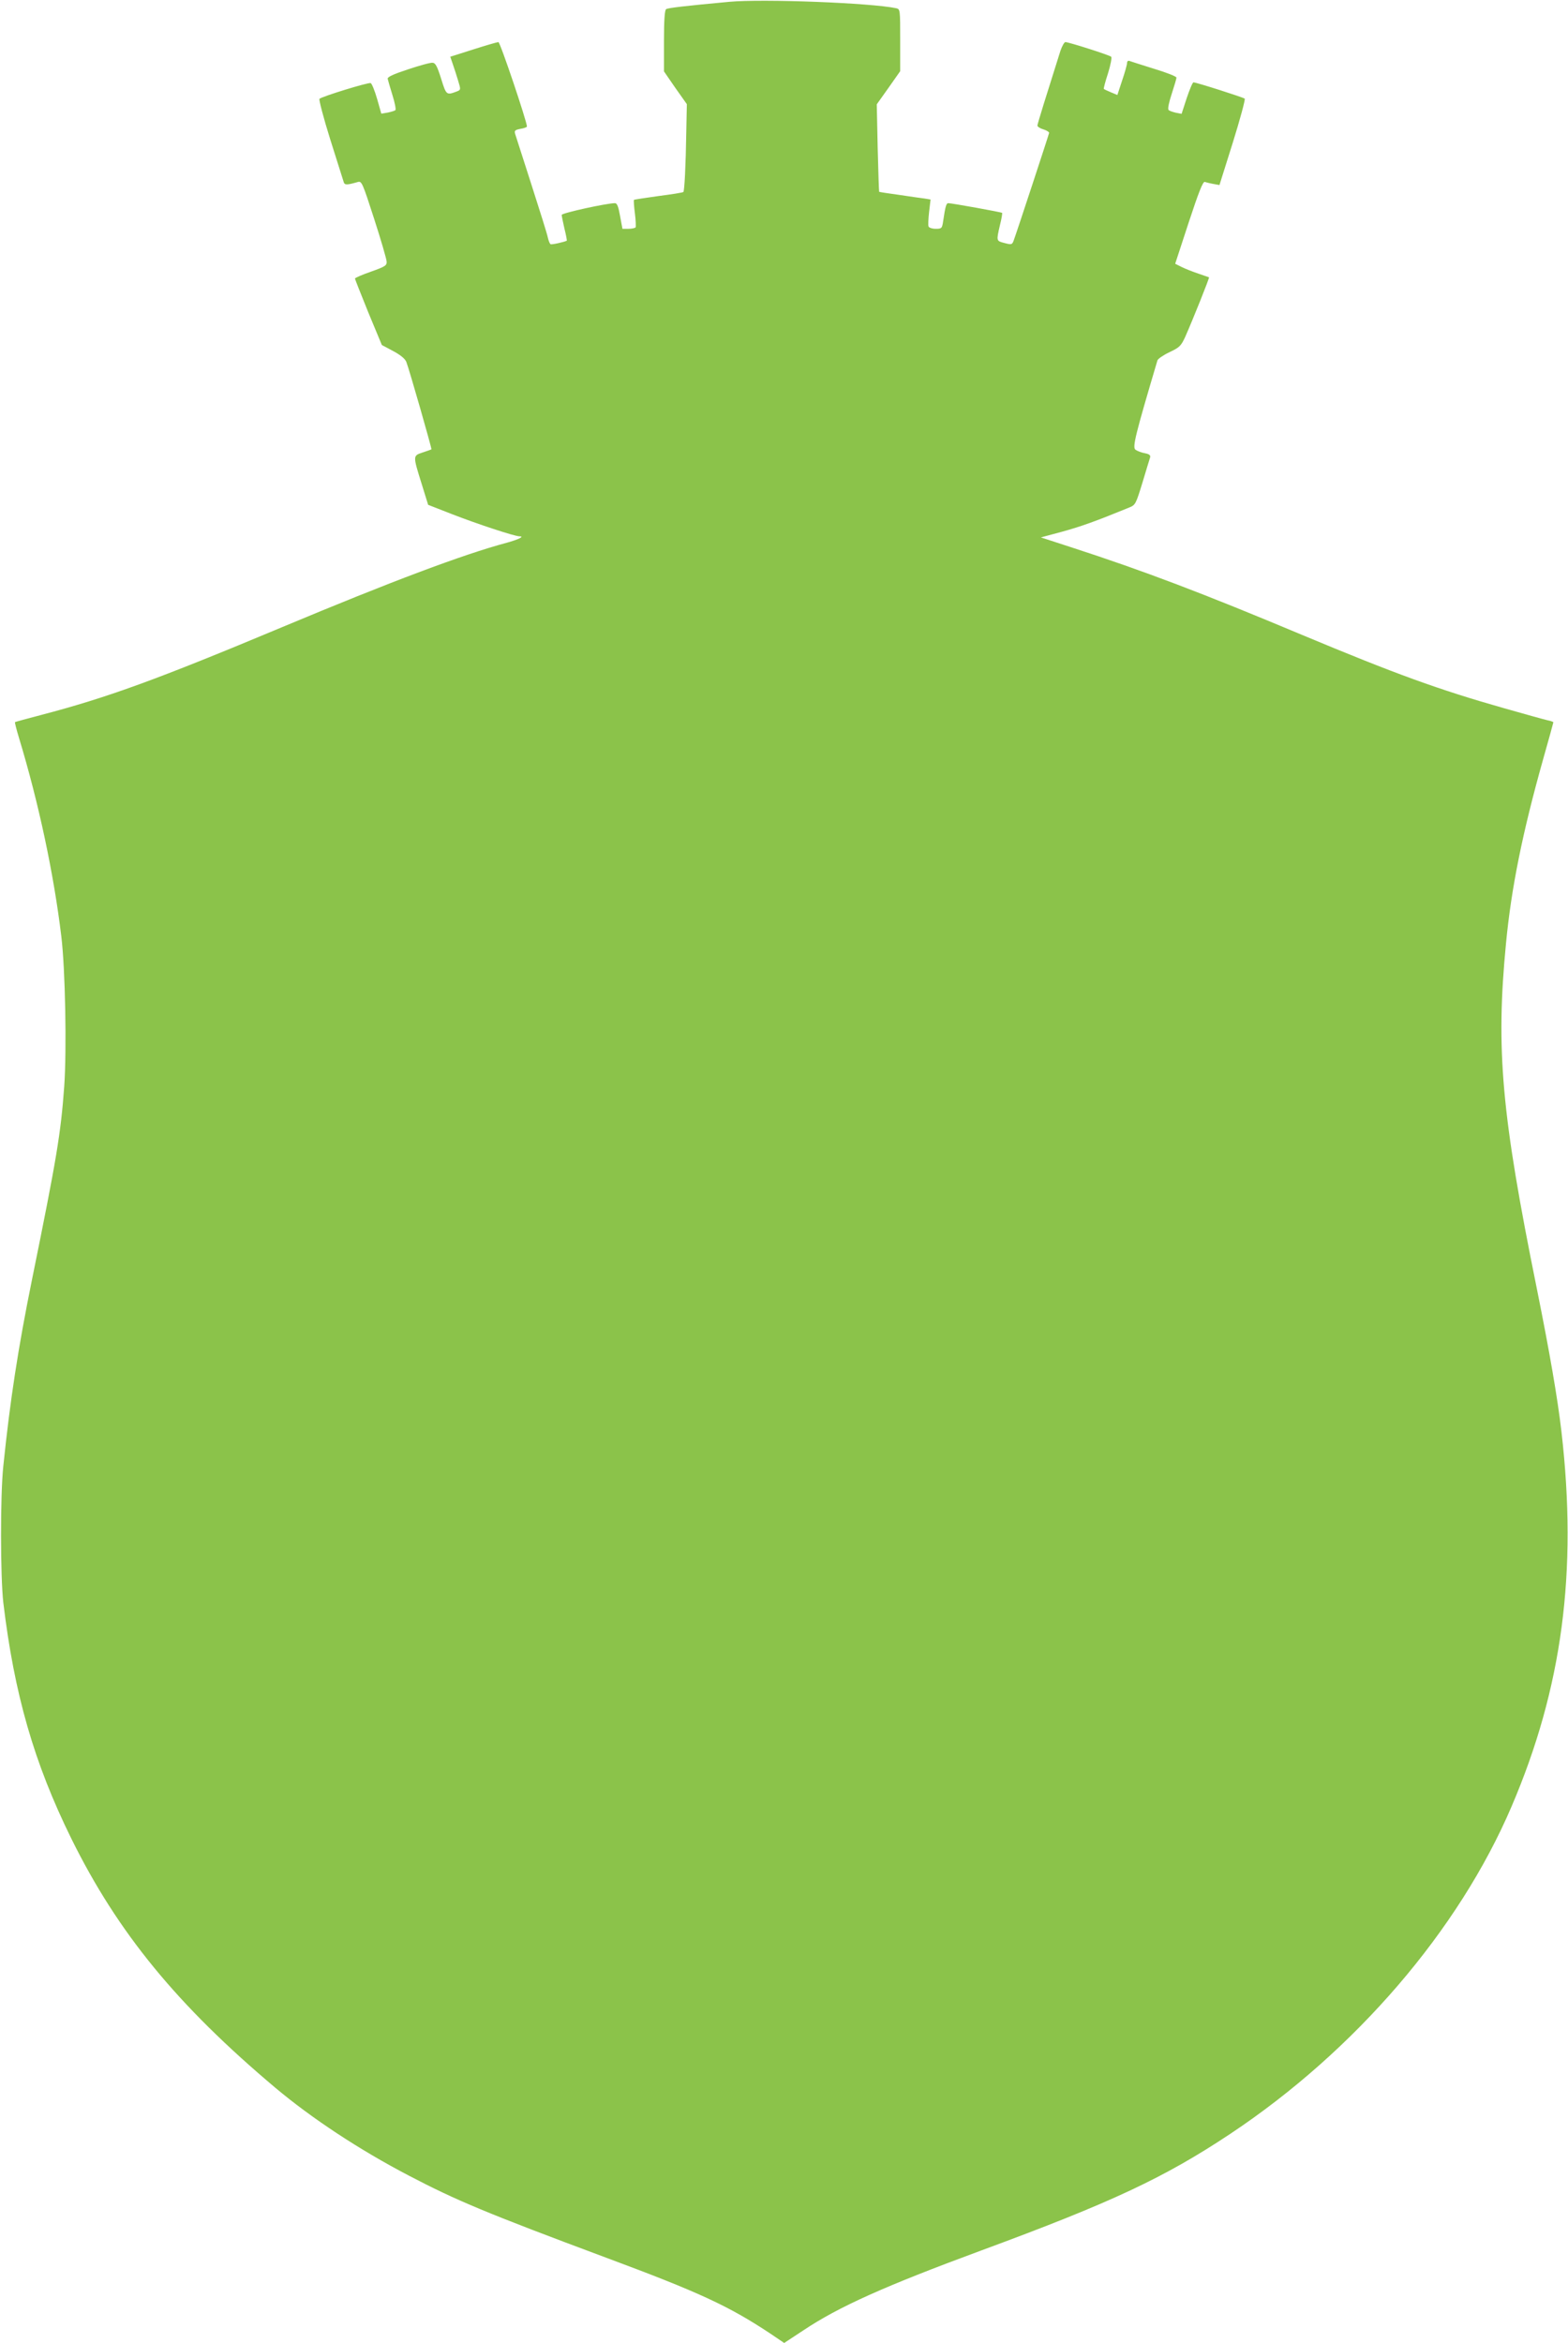 <?xml version="1.0" standalone="no"?>
<!DOCTYPE svg PUBLIC "-//W3C//DTD SVG 20010904//EN"
 "http://www.w3.org/TR/2001/REC-SVG-20010904/DTD/svg10.dtd">
<svg version="1.0" xmlns="http://www.w3.org/2000/svg"
 width="857pt" height="1280pt" viewBox="0 0 857 1280"
 preserveAspectRatio="xMidYMid meet">
<g transform="translate(0,1280) scale(0.1,-0.1)"
fill="#8bc34a" stroke="none">
<path d="M3985 12790 c-237 -22 -334 -33 -344 -40 -8 -4 -12 -59 -12 -173 l0
-167 62 -90 63 -89 -3 -148 c-3 -192 -10 -325 -16 -332 -3 -3 -65 -13 -136
-22 -72 -10 -132 -19 -134 -21 -2 -2 0 -35 5 -73 5 -38 6 -73 4 -77 -3 -4 -20
-8 -39 -8 l-33 0 -13 70 c-9 51 -16 70 -28 70 -45 0 -291 -54 -291 -64 0 -6 7
-40 15 -75 9 -35 14 -65 13 -66 -13 -7 -83 -23 -89 -19 -4 2 -11 19 -15 37 -3
17 -44 147 -89 287 -45 140 -85 265 -89 277 -6 19 -2 23 28 29 20 3 36 9 36
13 0 26 -146 461 -156 461 -6 0 -68 -18 -137 -40 l-126 -40 14 -41 c8 -23 21
-63 29 -90 15 -49 15 -50 -8 -59 -56 -21 -57 -20 -85 70 -21 67 -31 86 -46 87
-11 2 -72 -15 -135 -36 -82 -27 -114 -42 -111 -52 2 -8 13 -48 26 -89 13 -41
20 -78 16 -82 -3 -3 -22 -9 -41 -13 l-36 -6 -23 81 c-13 45 -29 84 -35 86 -13
5 -266 -73 -280 -86 -4 -4 22 -104 59 -222 37 -117 70 -221 73 -231 5 -19 16
-19 79 -1 20 5 25 -7 88 -202 37 -114 67 -218 68 -232 2 -22 -6 -28 -85 -56
-49 -17 -88 -34 -88 -38 0 -3 33 -86 73 -185 l74 -178 62 -33 c41 -22 66 -43
72 -60 16 -41 140 -474 137 -477 -2 -1 -23 -9 -48 -17 -54 -18 -54 -16 -5
-173 l35 -113 128 -50 c133 -52 344 -122 371 -122 30 0 -4 -17 -69 -35 -239
-64 -635 -213 -1225 -460 -688 -288 -958 -386 -1320 -481 -77 -20 -142 -38
-143 -39 -2 -2 8 -41 22 -87 108 -356 190 -743 231 -1083 22 -180 30 -621 16
-820 -19 -260 -41 -391 -176 -1055 -76 -374 -120 -660 -157 -1020 -17 -162
-16 -602 0 -745 60 -501 168 -876 372 -1290 254 -514 579 -910 1115 -1361 199
-167 458 -338 730 -480 260 -136 423 -204 1080 -449 506 -188 667 -263 891
-411 l80 -54 105 69 c193 129 443 241 974 437 711 262 999 397 1360 637 682
454 1248 1112 1537 1789 276 645 361 1280 272 2048 -21 181 -63 425 -134 778
-194 956 -225 1307 -169 1887 29 305 91 609 203 1007 31 109 56 200 56 202 0
2 -15 8 -32 11 -18 4 -125 34 -238 66 -356 101 -593 187 -1105 401 -534 224
-862 349 -1263 479 l-163 53 119 32 c101 28 180 56 363 131 35 14 37 19 73
136 20 67 39 129 42 138 3 12 -4 18 -29 23 -18 3 -41 12 -51 19 -18 13 -1 80
120 488 2 8 32 29 66 45 55 26 63 34 86 84 43 97 133 322 130 325 -2 1 -28 10
-58 20 -30 10 -71 26 -91 36 l-36 18 74 226 c55 167 78 225 88 221 7 -2 29 -8
47 -11 l33 -6 73 232 c40 128 69 236 65 240 -8 7 -264 89 -280 89 -5 0 -21
-39 -37 -86 l-28 -86 -31 6 c-17 4 -35 10 -40 15 -6 6 2 42 17 88 14 43 26 83
26 89 0 6 -55 28 -122 48 -67 21 -127 40 -135 43 -7 3 -13 -2 -13 -11 0 -9
-12 -52 -27 -96 l-26 -79 -36 15 c-19 8 -36 16 -38 18 -2 2 8 40 23 86 14 45
22 86 17 90 -9 9 -232 80 -250 80 -6 0 -18 -21 -27 -47 -75 -237 -126 -400
-126 -409 0 -6 15 -16 33 -21 17 -5 31 -14 31 -19 -2 -11 -179 -549 -193 -586
-9 -25 -12 -26 -50 -16 -46 12 -46 10 -26 97 9 35 14 66 12 68 -4 4 -275 53
-294 53 -11 0 -16 -16 -28 -97 -6 -41 -8 -43 -41 -43 -19 0 -37 6 -39 13 -3 6
-1 42 3 79 l8 68 -30 5 c-17 2 -80 11 -140 20 -60 8 -110 16 -111 17 -1 2 -5
110 -8 240 l-5 238 64 90 64 91 0 169 c0 168 0 170 -22 175 -135 29 -727 52
-913 35z"/>
</g>
</svg>
